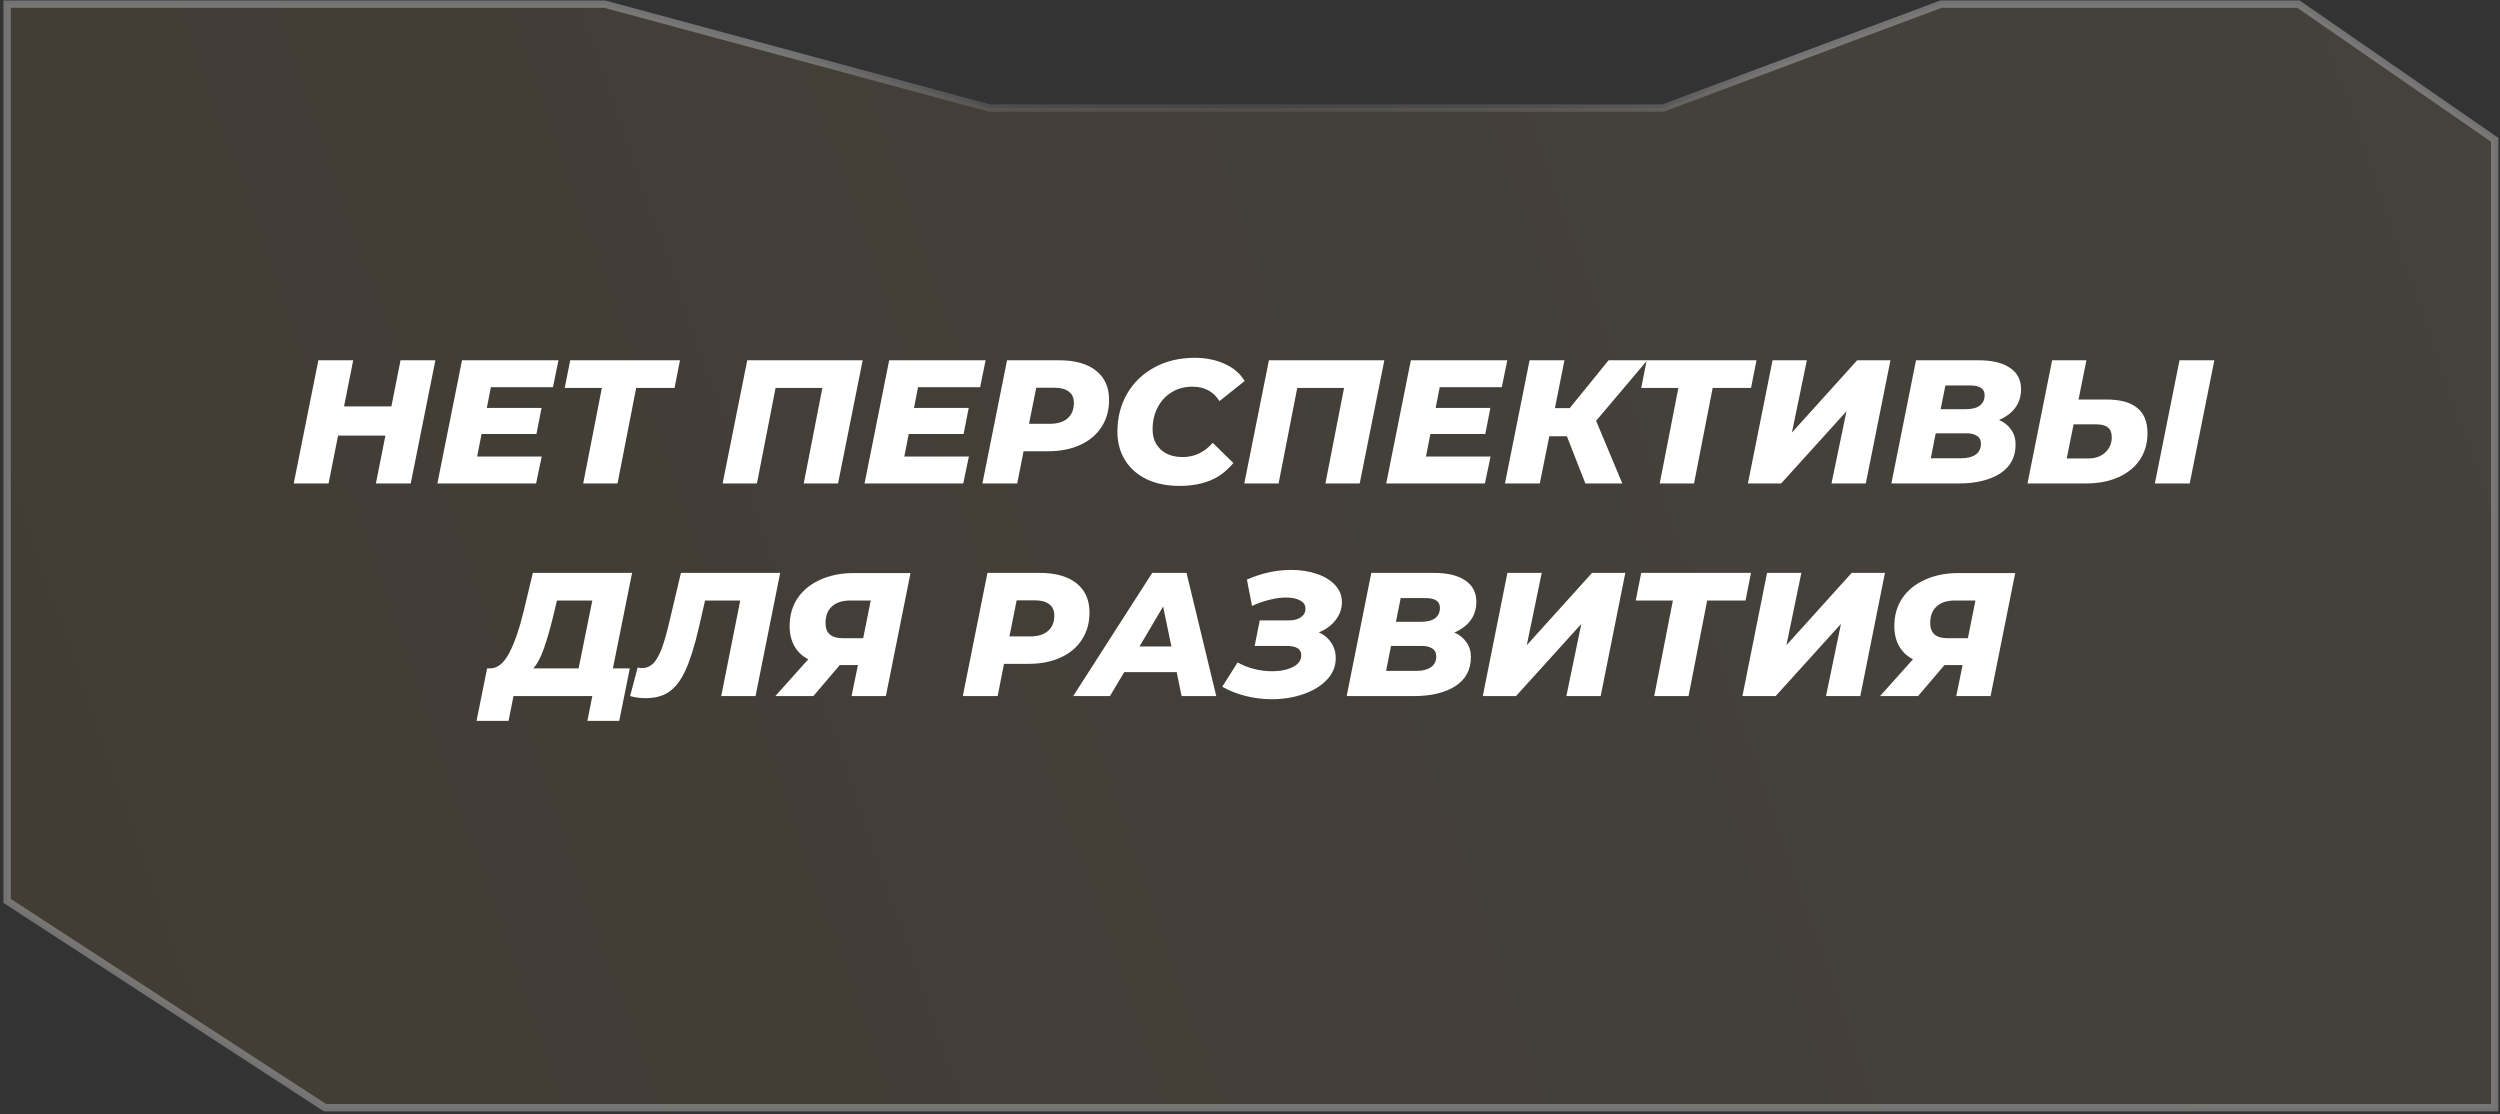 <?xml version="1.0" encoding="UTF-8"?> <svg xmlns="http://www.w3.org/2000/svg" width="341" height="152" viewBox="0 0 341 152" fill="none"><rect x="0" y="0" width="341" height="152" fill="#333333" stroke="none"/> <path d="M226.751 14.738H226.841L226.926 14.706L264.76 0.561L313.511 0.561L340.274 19.069V151.096H198.551H178.232H135.03H44.34L0.973 122.883V0.561L82.457 0.561L134.9 14.72L134.964 14.738H135.03H226.751Z" fill="url(#paint0_linear_240_1090)" fill-opacity="0.1" stroke="url(#paint1_angular_240_1090)"></path> <path d="M59.385 49.142L56.025 65.942H51.273L52.569 59.414H46.113L44.817 65.942H40.065L43.425 49.142H48.177L46.929 55.43H53.385L54.633 49.142H59.385ZM66.954 52.814L66.403 55.646H73.867L73.171 59.198H65.683L65.082 62.27H73.891L73.123 65.942H59.658L63.019 49.142H76.171L75.427 52.814H66.954ZM92.006 52.91H86.774L84.23 65.942H79.55L82.094 52.91H77.03L77.774 49.142H92.75L92.006 52.91ZM117.669 49.142L114.309 65.942H109.629L112.173 52.91H105.789L103.245 65.942H98.565L101.925 49.142H117.669ZM125.22 52.814L124.668 55.646H132.132L131.436 59.198H123.948L123.348 62.27H132.156L131.388 65.942H117.924L121.284 49.142H134.436L133.692 52.814H125.22ZM144.463 49.142C146.639 49.142 148.319 49.614 149.503 50.558C150.687 51.502 151.279 52.83 151.279 54.542C151.279 55.95 150.935 57.182 150.247 58.238C149.575 59.294 148.607 60.11 147.343 60.686C146.095 61.262 144.639 61.55 142.975 61.55H139.615L138.751 65.942H133.999L137.359 49.142H144.463ZM143.191 57.806C144.247 57.806 145.055 57.558 145.615 57.062C146.191 56.566 146.479 55.862 146.479 54.95C146.479 54.262 146.247 53.75 145.783 53.414C145.335 53.062 144.687 52.886 143.839 52.886H141.343L140.359 57.806H143.191ZM160.863 66.278C159.167 66.278 157.679 65.974 156.399 65.366C155.119 64.742 154.135 63.87 153.447 62.75C152.759 61.63 152.415 60.342 152.415 58.886C152.415 56.966 152.855 55.238 153.735 53.702C154.631 52.166 155.879 50.966 157.479 50.102C159.079 49.238 160.903 48.806 162.951 48.806C164.503 48.806 165.879 49.086 167.079 49.646C168.279 50.19 169.175 50.966 169.767 51.974L166.335 54.71C165.519 53.398 164.287 52.742 162.639 52.742C161.567 52.742 160.623 52.998 159.807 53.51C158.991 54.006 158.351 54.702 157.887 55.598C157.439 56.478 157.215 57.47 157.215 58.574C157.215 59.71 157.583 60.622 158.319 61.31C159.055 61.998 160.055 62.342 161.319 62.342C162.919 62.342 164.287 61.694 165.423 60.398L168.231 63.158C167.319 64.262 166.255 65.062 165.039 65.558C163.823 66.038 162.431 66.278 160.863 66.278ZM188.825 49.142L185.465 65.942H180.785L183.329 52.91H176.945L174.401 65.942H169.721L173.081 49.142H188.825ZM196.376 52.814L195.824 55.646H203.288L202.592 59.198H195.104L194.504 62.27H203.312L202.544 65.942H189.08L192.44 49.142H205.592L204.848 52.814H196.376ZM217.708 57.398L221.284 65.942H216.244L213.724 59.51H211.324L210.028 65.942H205.276L208.636 49.142H213.388L212.092 55.67H214.108L219.412 49.142H224.692L217.708 57.398ZM238.842 52.91H233.61L231.066 65.942H226.386L228.93 52.91H223.866L224.61 49.142H239.586L238.842 52.91ZM241.776 49.142H246.456L244.416 59.006L253.32 49.142H257.856L254.496 65.942H249.816L251.856 56.102L242.952 65.942H238.416L241.776 49.142ZM272.672 57.278C273.392 57.598 273.944 58.046 274.328 58.622C274.728 59.182 274.928 59.846 274.928 60.614C274.928 62.358 274.216 63.686 272.792 64.598C271.368 65.494 269.512 65.942 267.224 65.942H257.984L261.344 49.142H269.84C271.728 49.142 273.168 49.486 274.16 50.174C275.168 50.846 275.672 51.814 275.672 53.078C275.672 54.054 275.408 54.902 274.88 55.622C274.352 56.326 273.616 56.878 272.672 57.278ZM265.352 52.574L264.704 55.814H268.112C268.96 55.814 269.6 55.654 270.032 55.334C270.48 54.998 270.704 54.518 270.704 53.894C270.704 53.014 270.04 52.574 268.712 52.574H265.352ZM267.488 62.51C268.336 62.51 269 62.342 269.48 62.006C269.96 61.67 270.2 61.174 270.2 60.518C270.2 60.038 270.024 59.686 269.672 59.462C269.32 59.222 268.84 59.102 268.232 59.102H264.032L263.36 62.51H267.488ZM287.325 54.494C289.197 54.494 290.597 54.878 291.525 55.646C292.453 56.398 292.917 57.55 292.917 59.102C292.917 60.462 292.573 61.662 291.885 62.702C291.197 63.726 290.213 64.526 288.933 65.102C287.669 65.662 286.205 65.942 284.541 65.942H276.549L279.909 49.142H284.589L283.509 54.494H287.325ZM284.853 62.534C285.797 62.534 286.565 62.262 287.157 61.718C287.749 61.174 288.045 60.478 288.045 59.63C288.045 59.022 287.869 58.582 287.517 58.31C287.181 58.022 286.645 57.878 285.909 57.878H282.837L281.901 62.534H284.853ZM297.285 49.142H302.037L298.677 65.942H293.925L297.285 49.142ZM83.6 91.174H85.904L84.464 98.326H80.12L80.792 94.942H70.04L69.368 98.326H65L66.44 91.174H66.872C67.88 91.158 68.752 90.438 69.488 89.014C70.224 87.59 70.888 85.638 71.48 83.158L72.68 78.142H86.216L83.6 91.174ZM75.488 83.926C75.04 85.766 74.608 87.27 74.192 88.438C73.792 89.606 73.312 90.518 72.752 91.174H78.92L80.792 81.91H75.968L75.488 83.926ZM106.416 78.142L103.056 94.942H98.376L100.968 81.91H96.168L95.329 85.582C94.752 88.062 94.153 89.99 93.528 91.366C92.904 92.742 92.16 93.734 91.296 94.342C90.448 94.934 89.368 95.23 88.056 95.23C87.32 95.23 86.617 95.134 85.945 94.942L86.977 91.054C87.168 91.102 87.376 91.126 87.6 91.126C88.16 91.126 88.648 90.926 89.064 90.526C89.481 90.126 89.865 89.478 90.216 88.582C90.569 87.67 90.928 86.422 91.296 84.838L92.88 78.142H106.416ZM124.194 78.166L120.834 94.942H116.154L117.018 90.718H114.546L110.946 94.942H105.762L110.25 89.926C109.418 89.494 108.786 88.894 108.354 88.126C107.922 87.358 107.706 86.446 107.706 85.39C107.706 83.95 108.066 82.686 108.786 81.598C109.522 80.51 110.554 79.67 111.882 79.078C113.21 78.47 114.738 78.166 116.466 78.166H124.194ZM115.962 81.91C114.89 81.91 114.058 82.182 113.466 82.726C112.89 83.254 112.602 84.006 112.602 84.982C112.602 86.358 113.37 87.046 114.906 87.046H117.738L118.77 81.91H115.962ZM141.792 78.142C143.968 78.142 145.648 78.614 146.832 79.558C148.016 80.502 148.608 81.83 148.608 83.542C148.608 84.95 148.264 86.182 147.576 87.238C146.904 88.294 145.936 89.11 144.672 89.686C143.424 90.262 141.968 90.55 140.304 90.55H136.944L136.08 94.942H131.328L134.688 78.142H141.792ZM140.52 86.806C141.576 86.806 142.384 86.558 142.944 86.062C143.52 85.566 143.808 84.862 143.808 83.95C143.808 83.262 143.576 82.75 143.112 82.414C142.664 82.062 142.016 81.886 141.168 81.886H138.672L137.688 86.806H140.52ZM160.497 91.678H153.345L151.401 94.942H146.385L157.161 78.142H161.841L165.897 94.942H161.169L160.497 91.678ZM159.777 88.174L158.649 82.726L155.433 88.174H159.777ZM179.894 86.254C180.614 86.574 181.174 87.046 181.574 87.67C181.99 88.278 182.198 88.974 182.198 89.758C182.198 90.878 181.798 91.862 180.998 92.71C180.198 93.558 179.126 94.214 177.782 94.678C176.454 95.142 175.014 95.374 173.462 95.374C172.278 95.374 171.11 95.23 169.958 94.942C168.806 94.67 167.726 94.246 166.718 93.67L168.806 90.358C169.494 90.742 170.246 91.038 171.062 91.246C171.894 91.454 172.71 91.558 173.51 91.558C174.646 91.558 175.59 91.366 176.342 90.982C177.11 90.598 177.494 90.062 177.494 89.374C177.494 88.526 176.822 88.102 175.478 88.102H171.134L171.83 84.622H175.814C176.486 84.622 177.03 84.478 177.446 84.19C177.862 83.886 178.07 83.502 178.07 83.038C178.07 82.542 177.83 82.166 177.35 81.91C176.87 81.638 176.222 81.502 175.406 81.502C174.718 81.502 173.966 81.606 173.15 81.814C172.35 82.006 171.558 82.286 170.774 82.654L170.078 79.054C172.094 78.174 174.11 77.734 176.126 77.734C177.406 77.734 178.574 77.918 179.63 78.286C180.686 78.638 181.518 79.15 182.126 79.822C182.734 80.478 183.038 81.254 183.038 82.15C183.038 83.03 182.75 83.838 182.174 84.574C181.614 85.31 180.854 85.87 179.894 86.254ZM198.375 86.278C199.095 86.598 199.647 87.046 200.031 87.622C200.431 88.182 200.631 88.846 200.631 89.614C200.631 91.358 199.919 92.686 198.495 93.598C197.071 94.494 195.215 94.942 192.927 94.942H183.687L187.047 78.142H195.543C197.431 78.142 198.871 78.486 199.863 79.174C200.871 79.846 201.375 80.814 201.375 82.078C201.375 83.054 201.111 83.902 200.583 84.622C200.055 85.326 199.319 85.878 198.375 86.278ZM191.055 81.574L190.407 84.814H193.815C194.663 84.814 195.303 84.654 195.735 84.334C196.183 83.998 196.407 83.518 196.407 82.894C196.407 82.014 195.743 81.574 194.415 81.574H191.055ZM193.191 91.51C194.039 91.51 194.703 91.342 195.183 91.006C195.663 90.67 195.903 90.174 195.903 89.518C195.903 89.038 195.727 88.686 195.375 88.462C195.023 88.222 194.543 88.102 193.935 88.102H189.735L189.063 91.51H193.191ZM205.612 78.142H210.292L208.252 88.006L217.156 78.142H221.692L218.332 94.942H213.652L215.692 85.102L206.788 94.942H202.252L205.612 78.142ZM238.092 81.91H232.86L230.316 94.942H225.636L228.18 81.91H223.116L223.86 78.142H238.836L238.092 81.91ZM241.026 78.142H245.706L243.666 88.006L252.57 78.142H257.106L253.746 94.942H249.066L251.106 85.102L242.202 94.942H237.666L241.026 78.142ZM274.874 78.166L271.514 94.942H266.834L267.698 90.718H265.226L261.626 94.942H256.442L260.93 89.926C260.098 89.494 259.466 88.894 259.034 88.126C258.602 87.358 258.386 86.446 258.386 85.39C258.386 83.95 258.746 82.686 259.466 81.598C260.202 80.51 261.234 79.67 262.562 79.078C263.89 78.47 265.418 78.166 267.146 78.166H274.874ZM266.642 81.91C265.57 81.91 264.738 82.182 264.146 82.726C263.57 83.254 263.282 84.006 263.282 84.982C263.282 86.358 264.05 87.046 265.586 87.046H268.418L269.45 81.91H266.642Z" fill="white"></path> <defs> <linearGradient id="paint0_linear_240_1090" x1="340.774" y1="32.947" x2="0.473" y2="151.596" gradientUnits="userSpaceOnUse"> <stop stop-color="#E2C58F"></stop> <stop offset="1" stop-color="#C28E3A"></stop> </linearGradient> <radialGradient id="paint1_angular_240_1090" cx="0" cy="0" r="1" gradientUnits="userSpaceOnUse" gradientTransform="translate(170.623 75.828) rotate(90) scale(75.767 170.151)"> <stop offset="0.066" stop-color="#989898" stop-opacity="0"></stop> <stop offset="0.28" stop-color="#989898" stop-opacity="0"></stop> <stop offset="0.336" stop-color="#989898"></stop> <stop offset="0.384" stop-color="#989898" stop-opacity="0"></stop> <stop offset="0.603" stop-color="#989898" stop-opacity="0"></stop> <stop offset="0.694" stop-color="#989898"></stop> <stop offset="0.73" stop-color="#989898" stop-opacity="0"></stop> <stop offset="0.977" stop-color="#989898" stop-opacity="0.63"></stop> </radialGradient> </defs> </svg> 